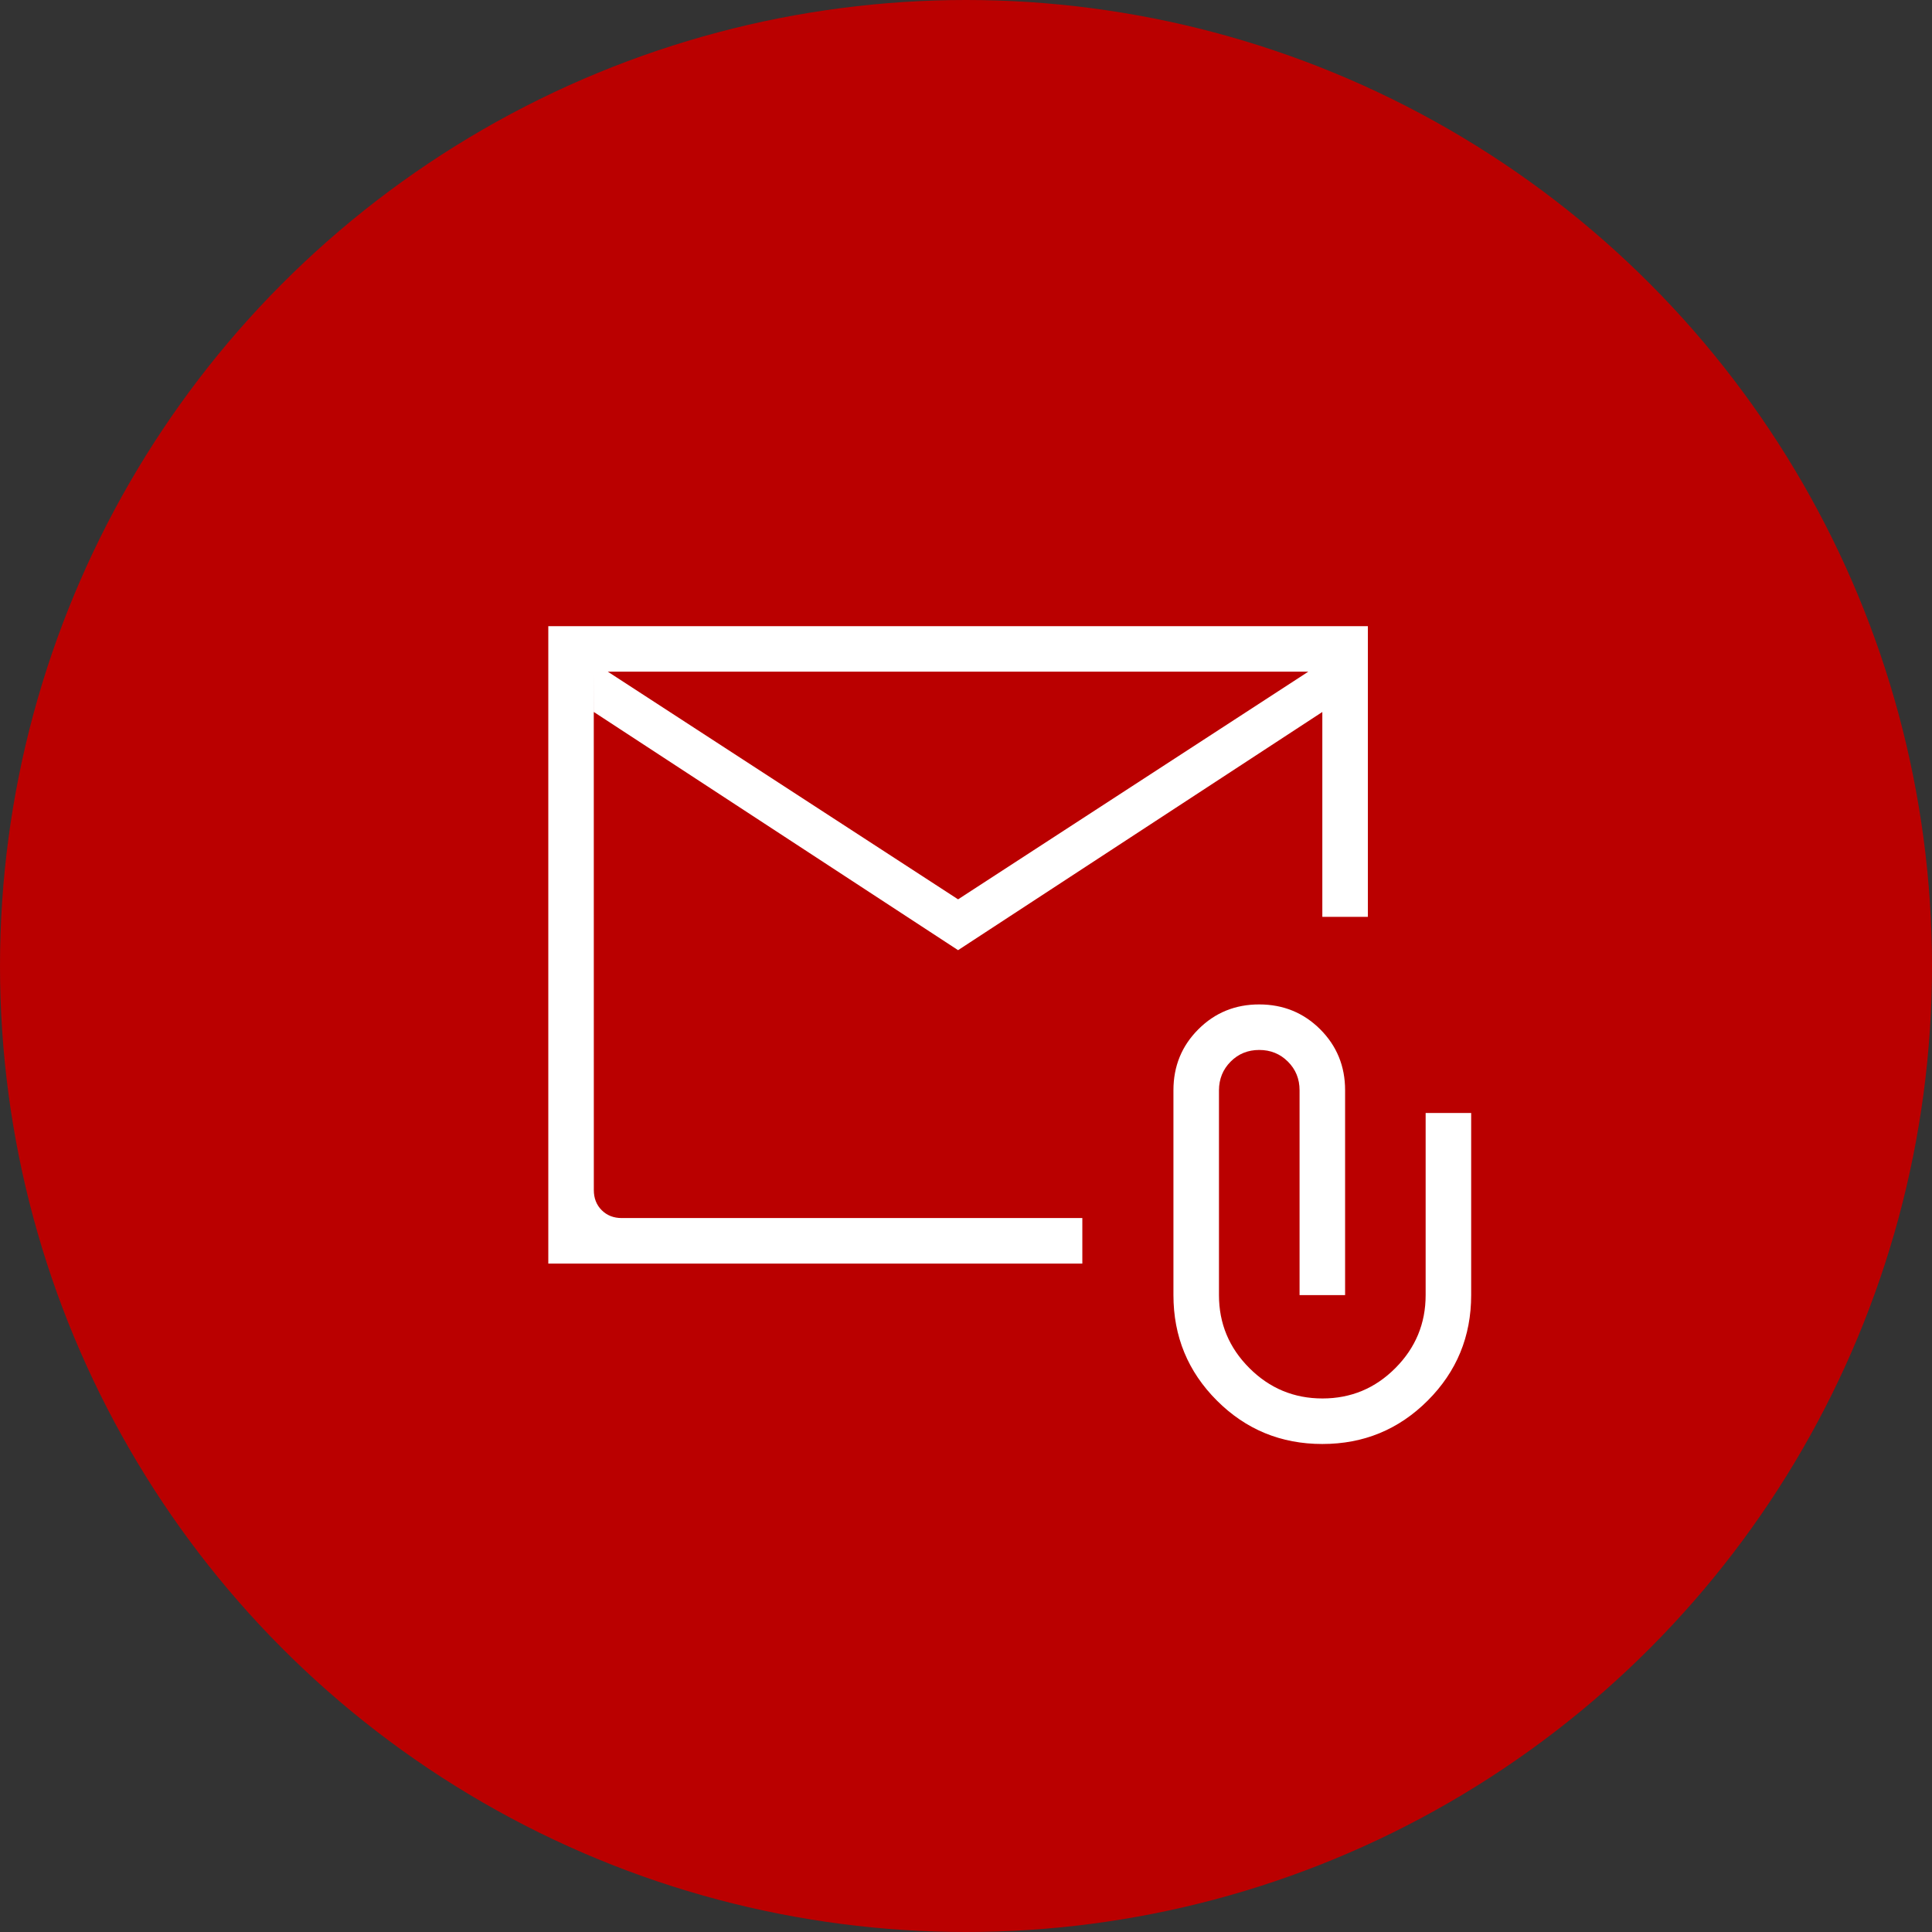 <svg width="221" height="221" viewBox="0 0 221 221" fill="none" xmlns="http://www.w3.org/2000/svg">
<rect x="0" y="0" width="221" height="221" fill="#333333" stroke="none"/>
<circle cx="110.5" cy="110.5" r="110.5" fill="#BA0000"/>
<path d="M109.594 108.688L67.927 81.443V136.13C67.927 137.064 68.227 137.832 68.828 138.432C69.429 139.033 70.194 139.333 71.125 139.333H123.807V144.542H62.719V71.625H156.469V104.88H151.26V81.443L109.594 108.688ZM109.594 102.875L149.656 76.833H69.526L109.594 102.875ZM151.26 165.177C146.531 165.177 142.51 163.521 139.198 160.208C135.885 156.896 134.229 152.875 134.229 148.146V124.708C134.229 121.962 135.179 119.639 137.078 117.74C138.977 115.84 141.3 114.892 144.047 114.896C146.793 114.899 149.116 115.847 151.016 117.74C152.915 119.639 153.865 121.962 153.865 124.708V148.146H148.656V124.708C148.656 123.413 148.212 122.323 147.323 121.438C146.434 120.549 145.34 120.104 144.042 120.104C142.743 120.104 141.653 120.549 140.771 121.438C139.889 122.326 139.444 123.417 139.437 124.708V148.146C139.437 151.396 140.597 154.179 142.917 156.495C145.233 158.811 148.019 159.969 151.276 159.969C154.533 159.969 157.312 158.811 159.615 156.495C161.924 154.179 163.078 151.396 163.078 148.146V127.313H168.286V148.146C168.286 152.875 166.63 156.896 163.318 160.208C160.005 163.521 155.99 165.177 151.26 165.177ZM67.927 81.443L67.922 76.833V139.333L67.927 81.443Z" fill="white"/>
</svg>
